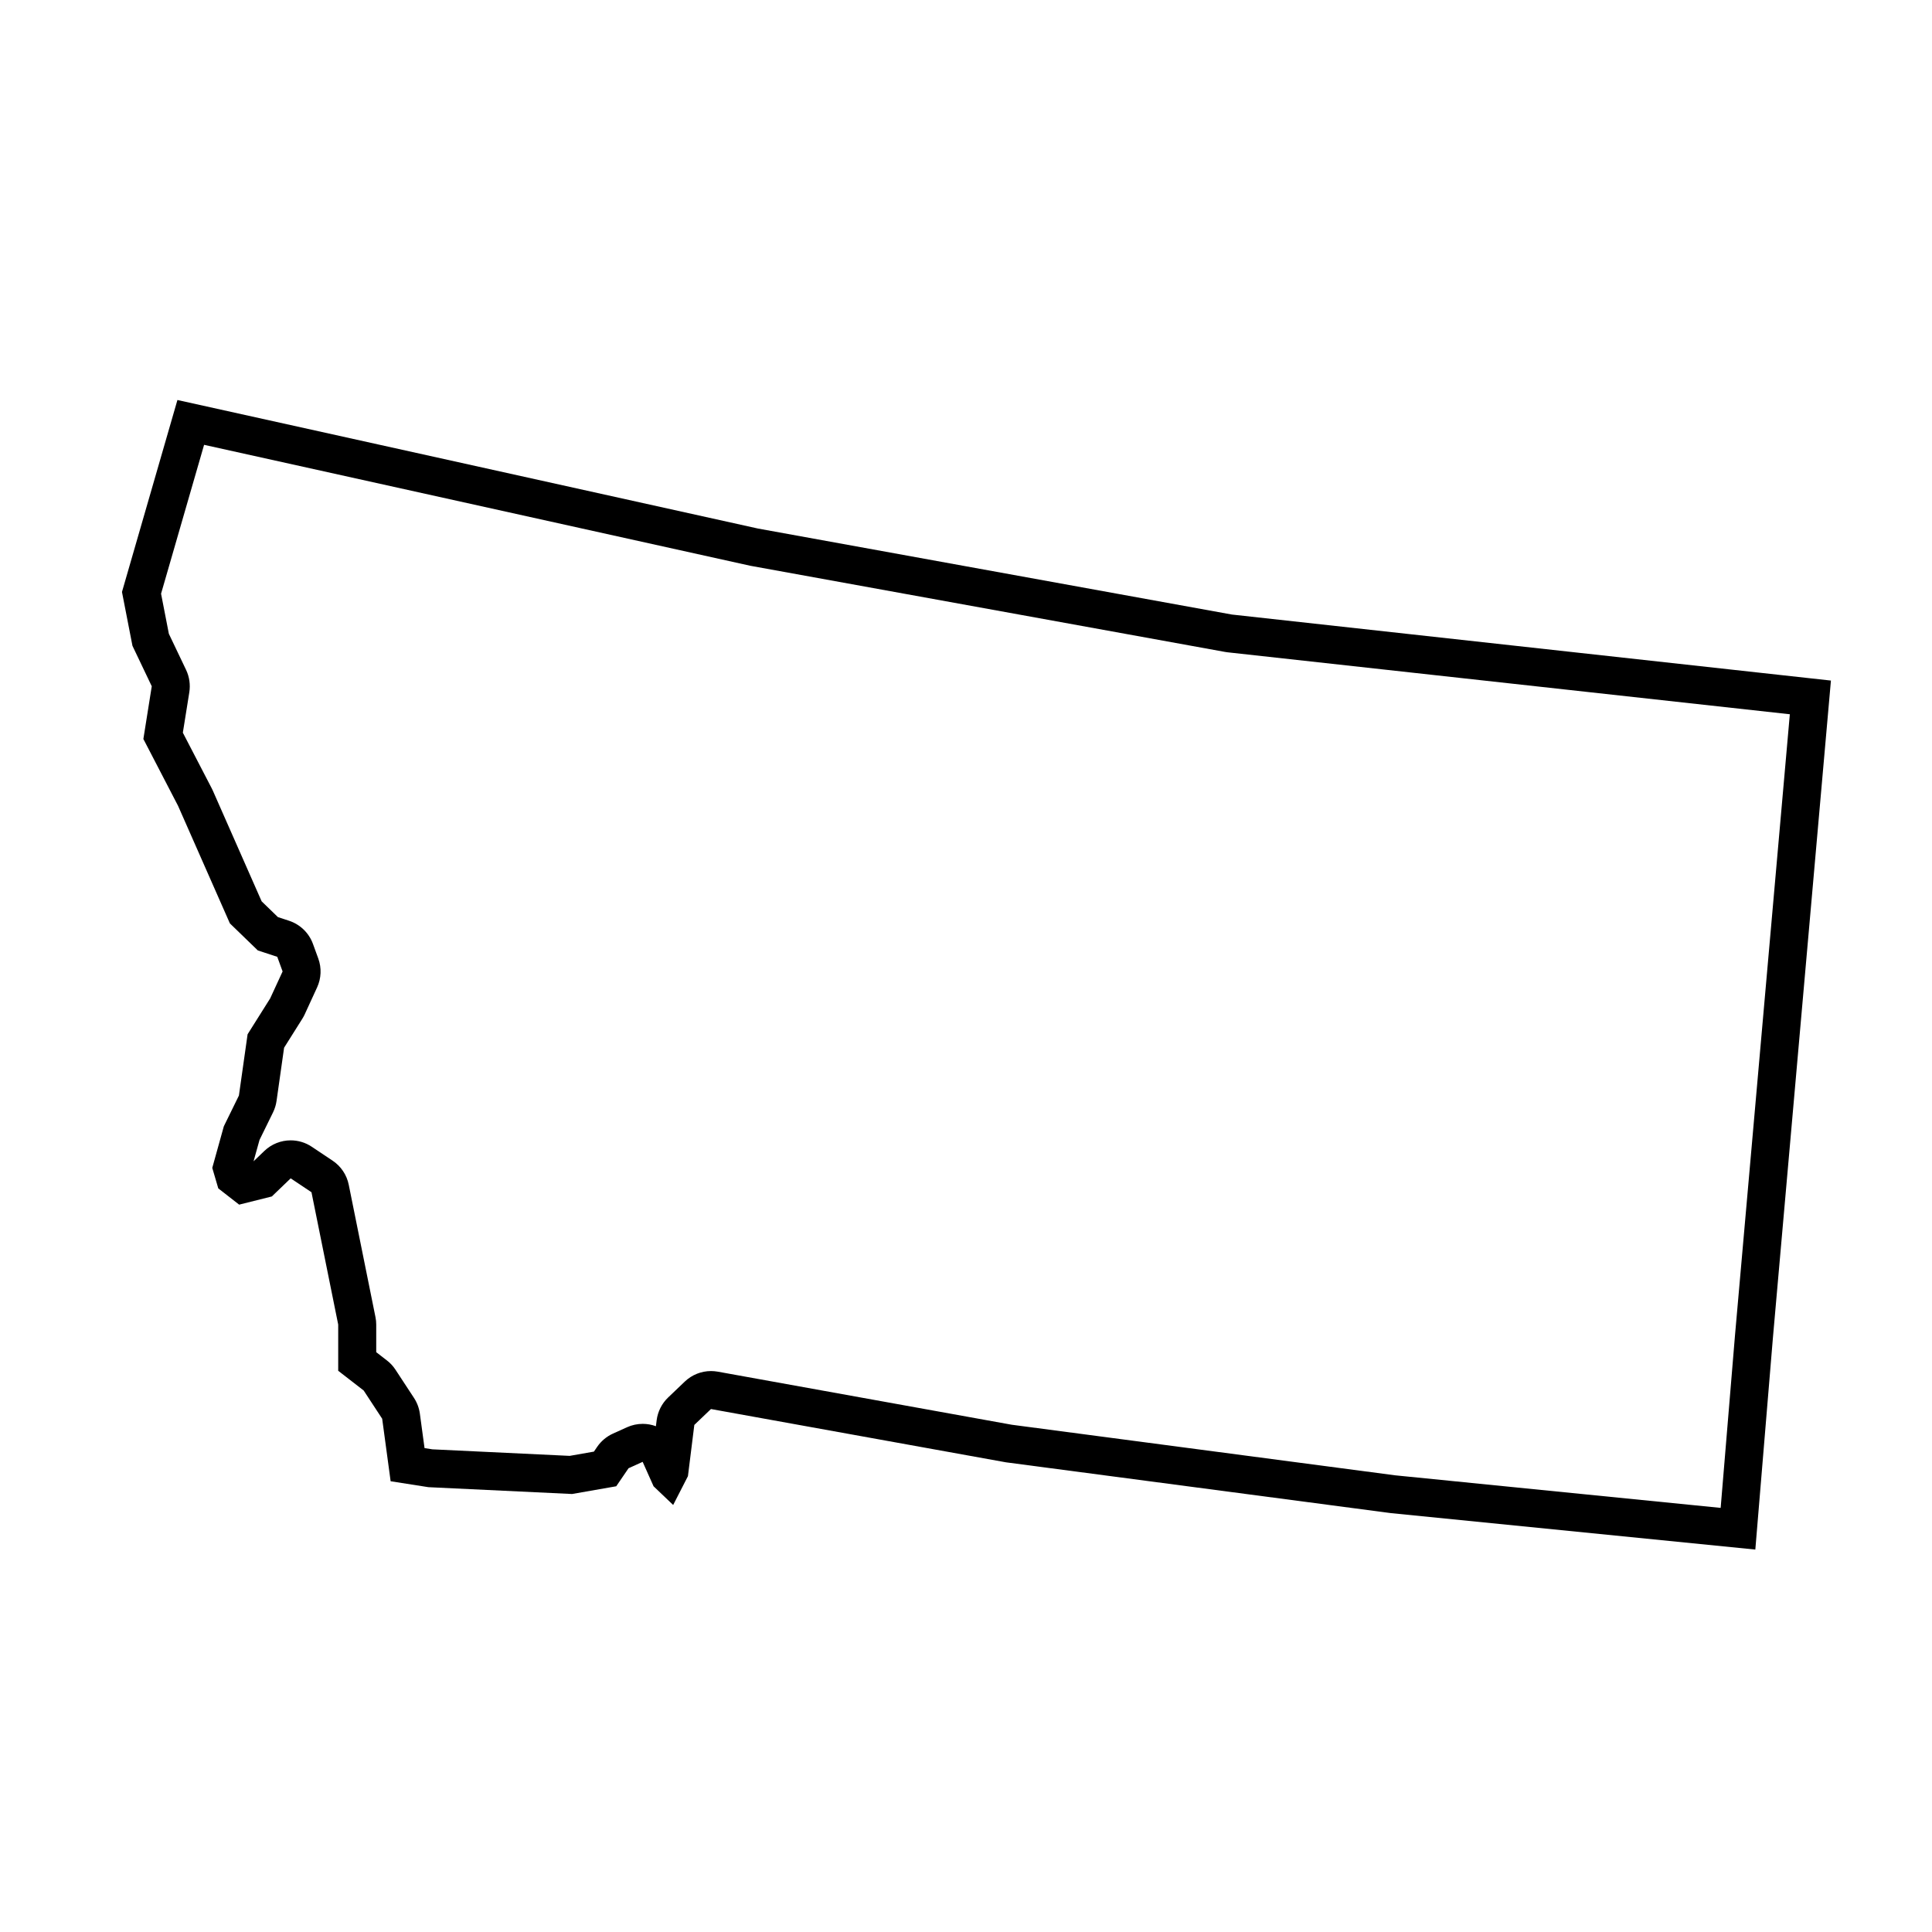 <?xml version="1.0" encoding="UTF-8"?>
<!-- Uploaded to: SVG Repo, www.svgrepo.com, Generator: SVG Repo Mixer Tools -->
<svg fill="#000000" width="800px" height="800px" version="1.1" viewBox="144 144 512 512" xmlns="http://www.w3.org/2000/svg">
 <path d="m470.46 306.86-125.58-22.789-153.86-34.066-14.695 50.867 2.777 14.27 5.117 10.727-2.223 13.969 9.191 17.715 13.738 31.156 7.402 7.164 5.152 1.691 1.414 3.879-3.293 7.141-5.984 9.508-2.301 16.238-3.996 8.148-3.066 11.023 1.594 5.43 5.531 4.309 8.66-2.168 4.996-4.801 5.512 3.68 7.082 35.07v12.242l6.75 5.234 4.902 7.477 2.242 16.57 10.016 1.57 38.062 1.809 11.707-2.047 3.266-4.781 3.738-1.691 2.891 6.473 5.195 4.957 3.914-7.637 1.691-13.578 4.41-4.211 78.16 14.117 102 13.461 96.609 9.664 4.644-55.934 15.391-174.36zm133.33 191.03-3.797 45.715-86.254-8.629-101.61-13.406-77.914-14.066c-0.598-0.105-1.195-0.16-1.789-0.16-2.57 0-5.066 0.984-6.957 2.793l-4.41 4.211c-1.676 1.602-2.75 3.738-3.043 6.039l-0.195 1.578c-1.129-0.422-2.312-0.629-3.5-0.629-1.422 0-2.836 0.301-4.156 0.898l-3.738 1.691c-1.684 0.762-3.125 1.977-4.168 3.496l-0.867 1.27-6.422 1.129-36.398-1.734-2.066-0.324-1.238-9.133c-0.203-1.484-0.734-2.91-1.559-4.168l-4.902-7.477c-0.609-0.938-1.371-1.762-2.254-2.438l-2.848-2.207v-7.305c0-0.672-0.066-1.34-0.203-1.996l-7.082-35.07c-0.523-2.609-2.066-4.906-4.281-6.383l-5.512-3.68c-1.703-1.145-3.656-1.699-5.594-1.699-2.535 0-5.047 0.953-6.984 2.812l-2.852 2.742 1.578-5.668 3.586-7.309c0.465-0.953 0.781-1.977 0.926-3.023l2-14.105 4.836-7.684c0.23-0.371 0.441-0.754 0.625-1.152l3.285-7.144c1.113-2.414 1.223-5.176 0.312-7.668l-1.414-3.879c-1.059-2.898-3.391-5.148-6.324-6.117l-2.953-0.969-4.316-4.18-12.941-29.352c-0.086-0.195-0.176-0.387-0.277-0.574l-7.664-14.766 1.715-10.715c0.316-2.016 0.02-4.082-0.855-5.926l-4.566-9.566-2.066-10.625 11.402-39.453 144.63 32.023c0.125 0.023 0.25 0.055 0.379 0.074l125.57 22.789c0.23 0.039 0.465 0.074 0.699 0.102l148.96 16.414z"/>
</svg>